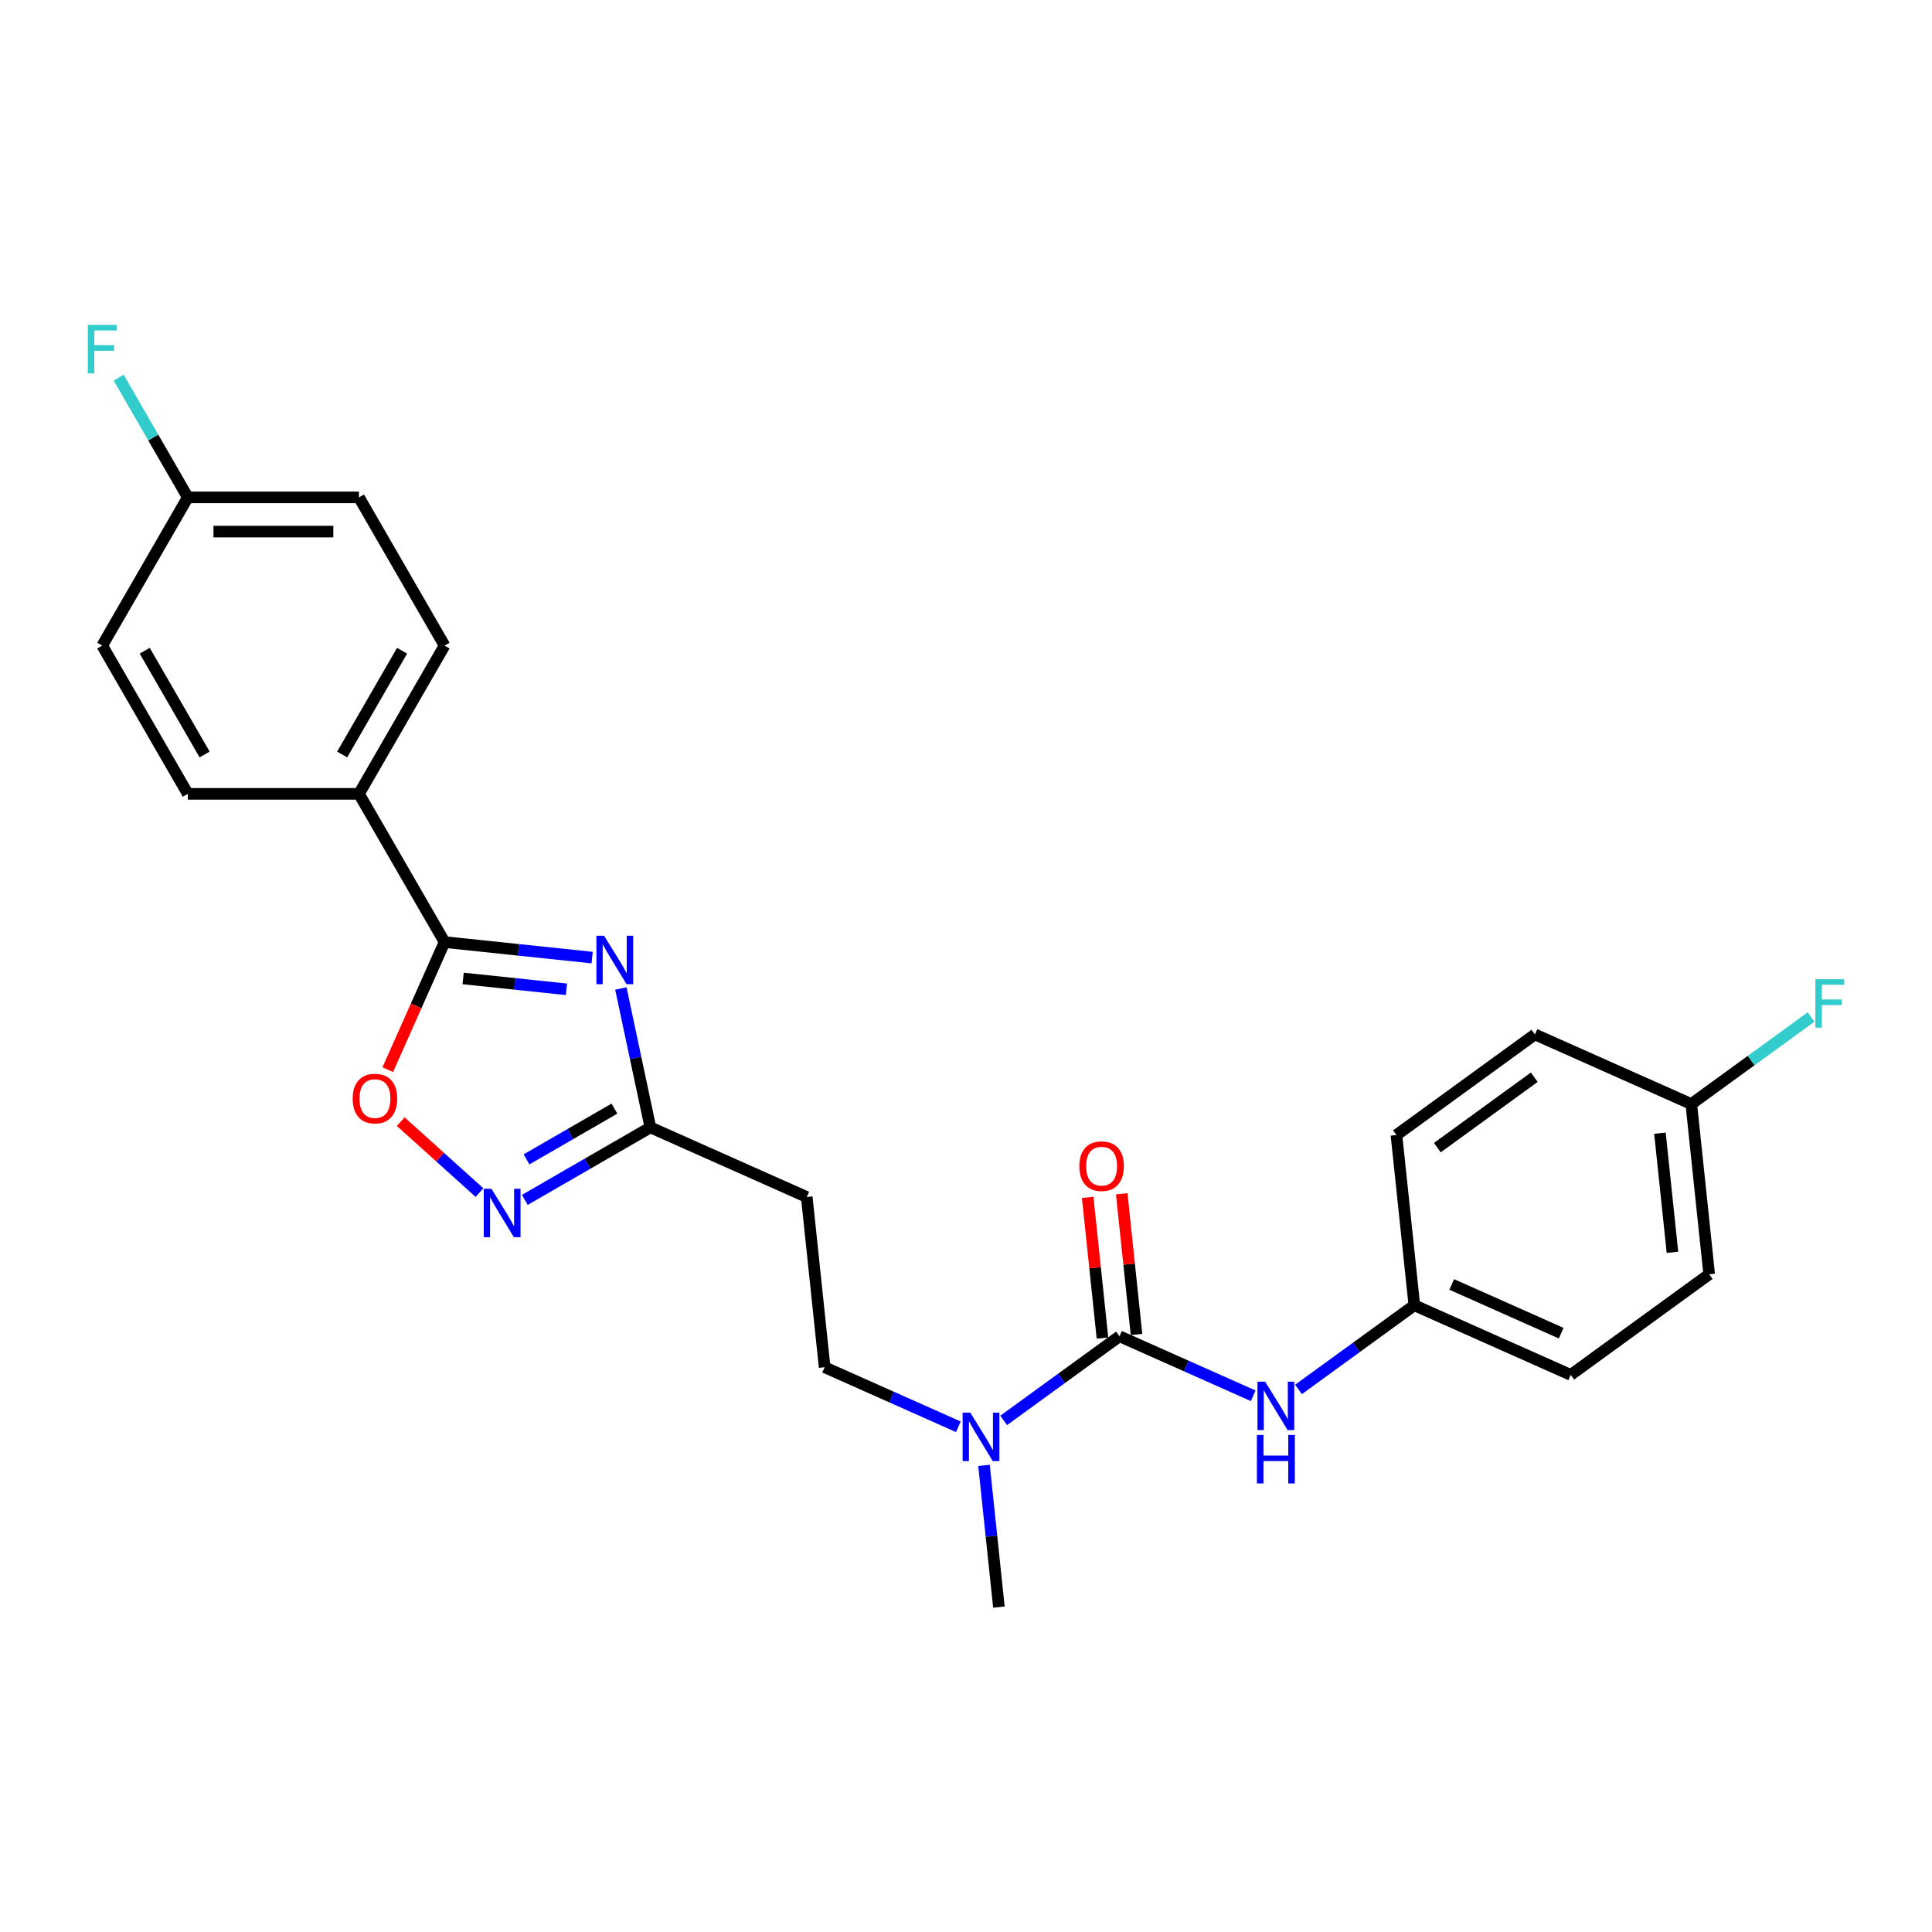 <?xml version='1.0' encoding='iso-8859-1'?>
<svg version='1.1' baseProfile='full'
              xmlns='http://www.w3.org/2000/svg'
                      xmlns:rdkit='http://www.rdkit.org/xml'
                      xmlns:xlink='http://www.w3.org/1999/xlink'
                  xml:space='preserve'
width='1000px' height='1000px' viewBox='0 0 1000 1000'>
<!-- END OF HEADER -->
<rect style='opacity:1.0;fill:#FFFFFF;stroke:none' width='1000' height='1000' x='0' y='0'> </rect>
<path class='bond-0' d='M 306.487,495.647 L 268.297,491.633' style='fill:none;fill-rule:evenodd;stroke:#0000FF;stroke-width:6px;stroke-linecap:butt;stroke-linejoin:miter;stroke-opacity:1' />
<path class='bond-0' d='M 268.297,491.633 L 230.106,487.619' style='fill:none;fill-rule:evenodd;stroke:#000000;stroke-width:6px;stroke-linecap:butt;stroke-linejoin:miter;stroke-opacity:1' />
<path class='bond-0' d='M 293.178,512.065 L 266.444,509.255' style='fill:none;fill-rule:evenodd;stroke:#0000FF;stroke-width:6px;stroke-linecap:butt;stroke-linejoin:miter;stroke-opacity:1' />
<path class='bond-0' d='M 266.444,509.255 L 239.711,506.445' style='fill:none;fill-rule:evenodd;stroke:#000000;stroke-width:6px;stroke-linecap:butt;stroke-linejoin:miter;stroke-opacity:1' />
<path class='bond-3' d='M 321.354,511.64 L 328.996,547.59' style='fill:none;fill-rule:evenodd;stroke:#0000FF;stroke-width:6px;stroke-linecap:butt;stroke-linejoin:miter;stroke-opacity:1' />
<path class='bond-3' d='M 328.996,547.59 L 336.637,583.54' style='fill:none;fill-rule:evenodd;stroke:#000000;stroke-width:6px;stroke-linecap:butt;stroke-linejoin:miter;stroke-opacity:1' />
<path class='bond-4' d='M 230.106,487.619 L 215.406,520.636' style='fill:none;fill-rule:evenodd;stroke:#000000;stroke-width:6px;stroke-linecap:butt;stroke-linejoin:miter;stroke-opacity:1' />
<path class='bond-4' d='M 215.406,520.636 L 200.706,553.654' style='fill:none;fill-rule:evenodd;stroke:#FF0000;stroke-width:6px;stroke-linecap:butt;stroke-linejoin:miter;stroke-opacity:1' />
<path class='bond-8' d='M 230.106,487.619 L 185.808,410.893' style='fill:none;fill-rule:evenodd;stroke:#000000;stroke-width:6px;stroke-linecap:butt;stroke-linejoin:miter;stroke-opacity:1' />
<path class='bond-1' d='M 579.447,691.646 L 549.474,713.422' style='fill:none;fill-rule:evenodd;stroke:#000000;stroke-width:6px;stroke-linecap:butt;stroke-linejoin:miter;stroke-opacity:1' />
<path class='bond-1' d='M 549.474,713.422 L 519.501,735.199' style='fill:none;fill-rule:evenodd;stroke:#0000FF;stroke-width:6px;stroke-linecap:butt;stroke-linejoin:miter;stroke-opacity:1' />
<path class='bond-5' d='M 579.447,691.646 L 614.05,707.052' style='fill:none;fill-rule:evenodd;stroke:#000000;stroke-width:6px;stroke-linecap:butt;stroke-linejoin:miter;stroke-opacity:1' />
<path class='bond-5' d='M 614.05,707.052 L 648.653,722.458' style='fill:none;fill-rule:evenodd;stroke:#0000FF;stroke-width:6px;stroke-linecap:butt;stroke-linejoin:miter;stroke-opacity:1' />
<path class='bond-9' d='M 588.258,690.719 L 584.431,654.31' style='fill:none;fill-rule:evenodd;stroke:#000000;stroke-width:6px;stroke-linecap:butt;stroke-linejoin:miter;stroke-opacity:1' />
<path class='bond-9' d='M 584.431,654.31 L 580.604,617.9' style='fill:none;fill-rule:evenodd;stroke:#FF0000;stroke-width:6px;stroke-linecap:butt;stroke-linejoin:miter;stroke-opacity:1' />
<path class='bond-9' d='M 570.635,692.572 L 566.809,656.162' style='fill:none;fill-rule:evenodd;stroke:#000000;stroke-width:6px;stroke-linecap:butt;stroke-linejoin:miter;stroke-opacity:1' />
<path class='bond-9' d='M 566.809,656.162 L 562.982,619.753' style='fill:none;fill-rule:evenodd;stroke:#FF0000;stroke-width:6px;stroke-linecap:butt;stroke-linejoin:miter;stroke-opacity:1' />
<path class='bond-2' d='M 271.641,621.065 L 304.139,602.303' style='fill:none;fill-rule:evenodd;stroke:#0000FF;stroke-width:6px;stroke-linecap:butt;stroke-linejoin:miter;stroke-opacity:1' />
<path class='bond-2' d='M 304.139,602.303 L 336.637,583.54' style='fill:none;fill-rule:evenodd;stroke:#000000;stroke-width:6px;stroke-linecap:butt;stroke-linejoin:miter;stroke-opacity:1' />
<path class='bond-2' d='M 272.531,600.091 L 295.279,586.957' style='fill:none;fill-rule:evenodd;stroke:#0000FF;stroke-width:6px;stroke-linecap:butt;stroke-linejoin:miter;stroke-opacity:1' />
<path class='bond-2' d='M 295.279,586.957 L 318.028,573.823' style='fill:none;fill-rule:evenodd;stroke:#000000;stroke-width:6px;stroke-linecap:butt;stroke-linejoin:miter;stroke-opacity:1' />
<path class='bond-25' d='M 248.181,617.276 L 227.795,598.92' style='fill:none;fill-rule:evenodd;stroke:#0000FF;stroke-width:6px;stroke-linecap:butt;stroke-linejoin:miter;stroke-opacity:1' />
<path class='bond-25' d='M 227.795,598.92 L 207.409,580.565' style='fill:none;fill-rule:evenodd;stroke:#FF0000;stroke-width:6px;stroke-linecap:butt;stroke-linejoin:miter;stroke-opacity:1' />
<path class='bond-7' d='M 336.637,583.54 L 417.574,619.575' style='fill:none;fill-rule:evenodd;stroke:#000000;stroke-width:6px;stroke-linecap:butt;stroke-linejoin:miter;stroke-opacity:1' />
<path class='bond-13' d='M 672.113,719.158 L 702.086,697.382' style='fill:none;fill-rule:evenodd;stroke:#0000FF;stroke-width:6px;stroke-linecap:butt;stroke-linejoin:miter;stroke-opacity:1' />
<path class='bond-13' d='M 702.086,697.382 L 732.059,675.605' style='fill:none;fill-rule:evenodd;stroke:#000000;stroke-width:6px;stroke-linecap:butt;stroke-linejoin:miter;stroke-opacity:1' />
<path class='bond-6' d='M 496.041,738.498 L 461.438,723.092' style='fill:none;fill-rule:evenodd;stroke:#0000FF;stroke-width:6px;stroke-linecap:butt;stroke-linejoin:miter;stroke-opacity:1' />
<path class='bond-6' d='M 461.438,723.092 L 426.834,707.686' style='fill:none;fill-rule:evenodd;stroke:#000000;stroke-width:6px;stroke-linecap:butt;stroke-linejoin:miter;stroke-opacity:1' />
<path class='bond-24' d='M 509.322,758.481 L 513.177,795.156' style='fill:none;fill-rule:evenodd;stroke:#0000FF;stroke-width:6px;stroke-linecap:butt;stroke-linejoin:miter;stroke-opacity:1' />
<path class='bond-24' d='M 513.177,795.156 L 517.032,831.832' style='fill:none;fill-rule:evenodd;stroke:#000000;stroke-width:6px;stroke-linecap:butt;stroke-linejoin:miter;stroke-opacity:1' />
<path class='bond-10' d='M 417.574,619.575 L 426.834,707.686' style='fill:none;fill-rule:evenodd;stroke:#000000;stroke-width:6px;stroke-linecap:butt;stroke-linejoin:miter;stroke-opacity:1' />
<path class='bond-11' d='M 185.808,410.893 L 230.106,334.166' style='fill:none;fill-rule:evenodd;stroke:#000000;stroke-width:6px;stroke-linecap:butt;stroke-linejoin:miter;stroke-opacity:1' />
<path class='bond-11' d='M 177.108,390.524 L 208.116,336.816' style='fill:none;fill-rule:evenodd;stroke:#000000;stroke-width:6px;stroke-linecap:butt;stroke-linejoin:miter;stroke-opacity:1' />
<path class='bond-12' d='M 185.808,410.893 L 97.212,410.893' style='fill:none;fill-rule:evenodd;stroke:#000000;stroke-width:6px;stroke-linecap:butt;stroke-linejoin:miter;stroke-opacity:1' />
<path class='bond-17' d='M 230.106,334.166 L 185.808,257.44' style='fill:none;fill-rule:evenodd;stroke:#000000;stroke-width:6px;stroke-linecap:butt;stroke-linejoin:miter;stroke-opacity:1' />
<path class='bond-16' d='M 97.212,410.893 L 52.914,334.166' style='fill:none;fill-rule:evenodd;stroke:#000000;stroke-width:6px;stroke-linecap:butt;stroke-linejoin:miter;stroke-opacity:1' />
<path class='bond-16' d='M 105.913,390.524 L 74.904,336.816' style='fill:none;fill-rule:evenodd;stroke:#000000;stroke-width:6px;stroke-linecap:butt;stroke-linejoin:miter;stroke-opacity:1' />
<path class='bond-20' d='M 732.059,675.605 L 722.798,587.495' style='fill:none;fill-rule:evenodd;stroke:#000000;stroke-width:6px;stroke-linecap:butt;stroke-linejoin:miter;stroke-opacity:1' />
<path class='bond-21' d='M 732.059,675.605 L 812.995,711.641' style='fill:none;fill-rule:evenodd;stroke:#000000;stroke-width:6px;stroke-linecap:butt;stroke-linejoin:miter;stroke-opacity:1' />
<path class='bond-21' d='M 751.406,664.823 L 808.062,690.048' style='fill:none;fill-rule:evenodd;stroke:#000000;stroke-width:6px;stroke-linecap:butt;stroke-linejoin:miter;stroke-opacity:1' />
<path class='bond-14' d='M 97.212,257.44 L 52.914,334.166' style='fill:none;fill-rule:evenodd;stroke:#000000;stroke-width:6px;stroke-linecap:butt;stroke-linejoin:miter;stroke-opacity:1' />
<path class='bond-18' d='M 97.212,257.44 L 79.324,226.457' style='fill:none;fill-rule:evenodd;stroke:#000000;stroke-width:6px;stroke-linecap:butt;stroke-linejoin:miter;stroke-opacity:1' />
<path class='bond-18' d='M 79.324,226.457 L 61.436,195.474' style='fill:none;fill-rule:evenodd;stroke:#33CCCC;stroke-width:6px;stroke-linecap:butt;stroke-linejoin:miter;stroke-opacity:1' />
<path class='bond-26' d='M 97.212,257.44 L 185.808,257.44' style='fill:none;fill-rule:evenodd;stroke:#000000;stroke-width:6px;stroke-linecap:butt;stroke-linejoin:miter;stroke-opacity:1' />
<path class='bond-26' d='M 110.502,275.159 L 172.519,275.159' style='fill:none;fill-rule:evenodd;stroke:#000000;stroke-width:6px;stroke-linecap:butt;stroke-linejoin:miter;stroke-opacity:1' />
<path class='bond-15' d='M 875.41,571.455 L 884.671,659.565' style='fill:none;fill-rule:evenodd;stroke:#000000;stroke-width:6px;stroke-linecap:butt;stroke-linejoin:miter;stroke-opacity:1' />
<path class='bond-15' d='M 859.177,586.523 L 865.66,648.201' style='fill:none;fill-rule:evenodd;stroke:#000000;stroke-width:6px;stroke-linecap:butt;stroke-linejoin:miter;stroke-opacity:1' />
<path class='bond-19' d='M 875.41,571.455 L 906.41,548.931' style='fill:none;fill-rule:evenodd;stroke:#000000;stroke-width:6px;stroke-linecap:butt;stroke-linejoin:miter;stroke-opacity:1' />
<path class='bond-19' d='M 906.41,548.931 L 937.411,526.408' style='fill:none;fill-rule:evenodd;stroke:#33CCCC;stroke-width:6px;stroke-linecap:butt;stroke-linejoin:miter;stroke-opacity:1' />
<path class='bond-27' d='M 875.41,571.455 L 794.474,535.419' style='fill:none;fill-rule:evenodd;stroke:#000000;stroke-width:6px;stroke-linecap:butt;stroke-linejoin:miter;stroke-opacity:1' />
<path class='bond-22' d='M 722.798,587.495 L 794.474,535.419' style='fill:none;fill-rule:evenodd;stroke:#000000;stroke-width:6px;stroke-linecap:butt;stroke-linejoin:miter;stroke-opacity:1' />
<path class='bond-22' d='M 743.964,594.019 L 794.137,557.566' style='fill:none;fill-rule:evenodd;stroke:#000000;stroke-width:6px;stroke-linecap:butt;stroke-linejoin:miter;stroke-opacity:1' />
<path class='bond-23' d='M 812.995,711.641 L 884.671,659.565' style='fill:none;fill-rule:evenodd;stroke:#000000;stroke-width:6px;stroke-linecap:butt;stroke-linejoin:miter;stroke-opacity:1' />
<path  class='atom-0' d='M 312.671 484.335
L 320.893 497.624
Q 321.708 498.935, 323.019 501.31
Q 324.33 503.684, 324.401 503.826
L 324.401 484.335
L 327.732 484.335
L 327.732 509.425
L 324.295 509.425
L 315.471 494.895
Q 314.443 493.194, 313.344 491.245
Q 312.281 489.296, 311.962 488.694
L 311.962 509.425
L 308.702 509.425
L 308.702 484.335
L 312.671 484.335
' fill='#0000FF'/>
<path  class='atom-3' d='M 254.365 615.293
L 262.586 628.582
Q 263.401 629.893, 264.713 632.268
Q 266.024 634.642, 266.095 634.784
L 266.095 615.293
L 269.426 615.293
L 269.426 640.383
L 265.988 640.383
L 257.164 625.853
Q 256.137 624.152, 255.038 622.203
Q 253.975 620.254, 253.656 619.652
L 253.656 640.383
L 250.396 640.383
L 250.396 615.293
L 254.365 615.293
' fill='#0000FF'/>
<path  class='atom-5' d='M 182.554 568.626
Q 182.554 562.602, 185.53 559.235
Q 188.507 555.869, 194.071 555.869
Q 199.635 555.869, 202.612 559.235
Q 205.589 562.602, 205.589 568.626
Q 205.589 574.722, 202.576 578.195
Q 199.564 581.632, 194.071 581.632
Q 188.543 581.632, 185.53 578.195
Q 182.554 574.757, 182.554 568.626
M 194.071 578.797
Q 197.898 578.797, 199.954 576.246
Q 202.045 573.659, 202.045 568.626
Q 202.045 563.7, 199.954 561.22
Q 197.898 558.704, 194.071 558.704
Q 190.244 558.704, 188.153 561.184
Q 186.097 563.665, 186.097 568.626
Q 186.097 573.694, 188.153 576.246
Q 190.244 578.797, 194.071 578.797
' fill='#FF0000'/>
<path  class='atom-6' d='M 654.837 715.136
L 663.059 728.425
Q 663.874 729.736, 665.185 732.111
Q 666.496 734.485, 666.567 734.627
L 666.567 715.136
L 669.898 715.136
L 669.898 740.226
L 666.461 740.226
L 657.637 725.696
Q 656.609 723.995, 655.51 722.046
Q 654.447 720.097, 654.128 719.495
L 654.128 740.226
L 650.868 740.226
L 650.868 715.136
L 654.837 715.136
' fill='#0000FF'/>
<path  class='atom-6' d='M 650.567 742.735
L 653.969 742.735
L 653.969 753.402
L 666.797 753.402
L 666.797 742.735
L 670.199 742.735
L 670.199 767.825
L 666.797 767.825
L 666.797 756.237
L 653.969 756.237
L 653.969 767.825
L 650.567 767.825
L 650.567 742.735
' fill='#0000FF'/>
<path  class='atom-7' d='M 502.225 731.176
L 510.446 744.465
Q 511.262 745.776, 512.573 748.151
Q 513.884 750.525, 513.955 750.667
L 513.955 731.176
L 517.286 731.176
L 517.286 756.266
L 513.849 756.266
L 505.024 741.736
Q 503.997 740.035, 502.898 738.086
Q 501.835 736.137, 501.516 735.535
L 501.516 756.266
L 498.256 756.266
L 498.256 731.176
L 502.225 731.176
' fill='#0000FF'/>
<path  class='atom-10' d='M 558.668 603.606
Q 558.668 597.581, 561.645 594.215
Q 564.622 590.848, 570.186 590.848
Q 575.75 590.848, 578.726 594.215
Q 581.703 597.581, 581.703 603.606
Q 581.703 609.701, 578.691 613.174
Q 575.679 616.612, 570.186 616.612
Q 564.657 616.612, 561.645 613.174
Q 558.668 609.737, 558.668 603.606
M 570.186 613.777
Q 574.013 613.777, 576.069 611.225
Q 578.159 608.638, 578.159 603.606
Q 578.159 598.68, 576.069 596.199
Q 574.013 593.683, 570.186 593.683
Q 566.358 593.683, 564.268 596.164
Q 562.212 598.644, 562.212 603.606
Q 562.212 608.673, 564.268 611.225
Q 566.358 613.777, 570.186 613.777
' fill='#FF0000'/>
<path  class='atom-19' d='M 45.455 168.168
L 60.374 168.168
L 60.374 171.039
L 48.821 171.039
L 48.821 178.658
L 59.098 178.658
L 59.098 181.564
L 48.821 181.564
L 48.821 193.259
L 45.455 193.259
L 45.455 168.168
' fill='#33CCCC'/>
<path  class='atom-20' d='M 939.626 506.834
L 954.545 506.834
L 954.545 509.704
L 942.993 509.704
L 942.993 517.324
L 953.27 517.324
L 953.27 520.23
L 942.993 520.23
L 942.993 531.924
L 939.626 531.924
L 939.626 506.834
' fill='#33CCCC'/>
</svg>
